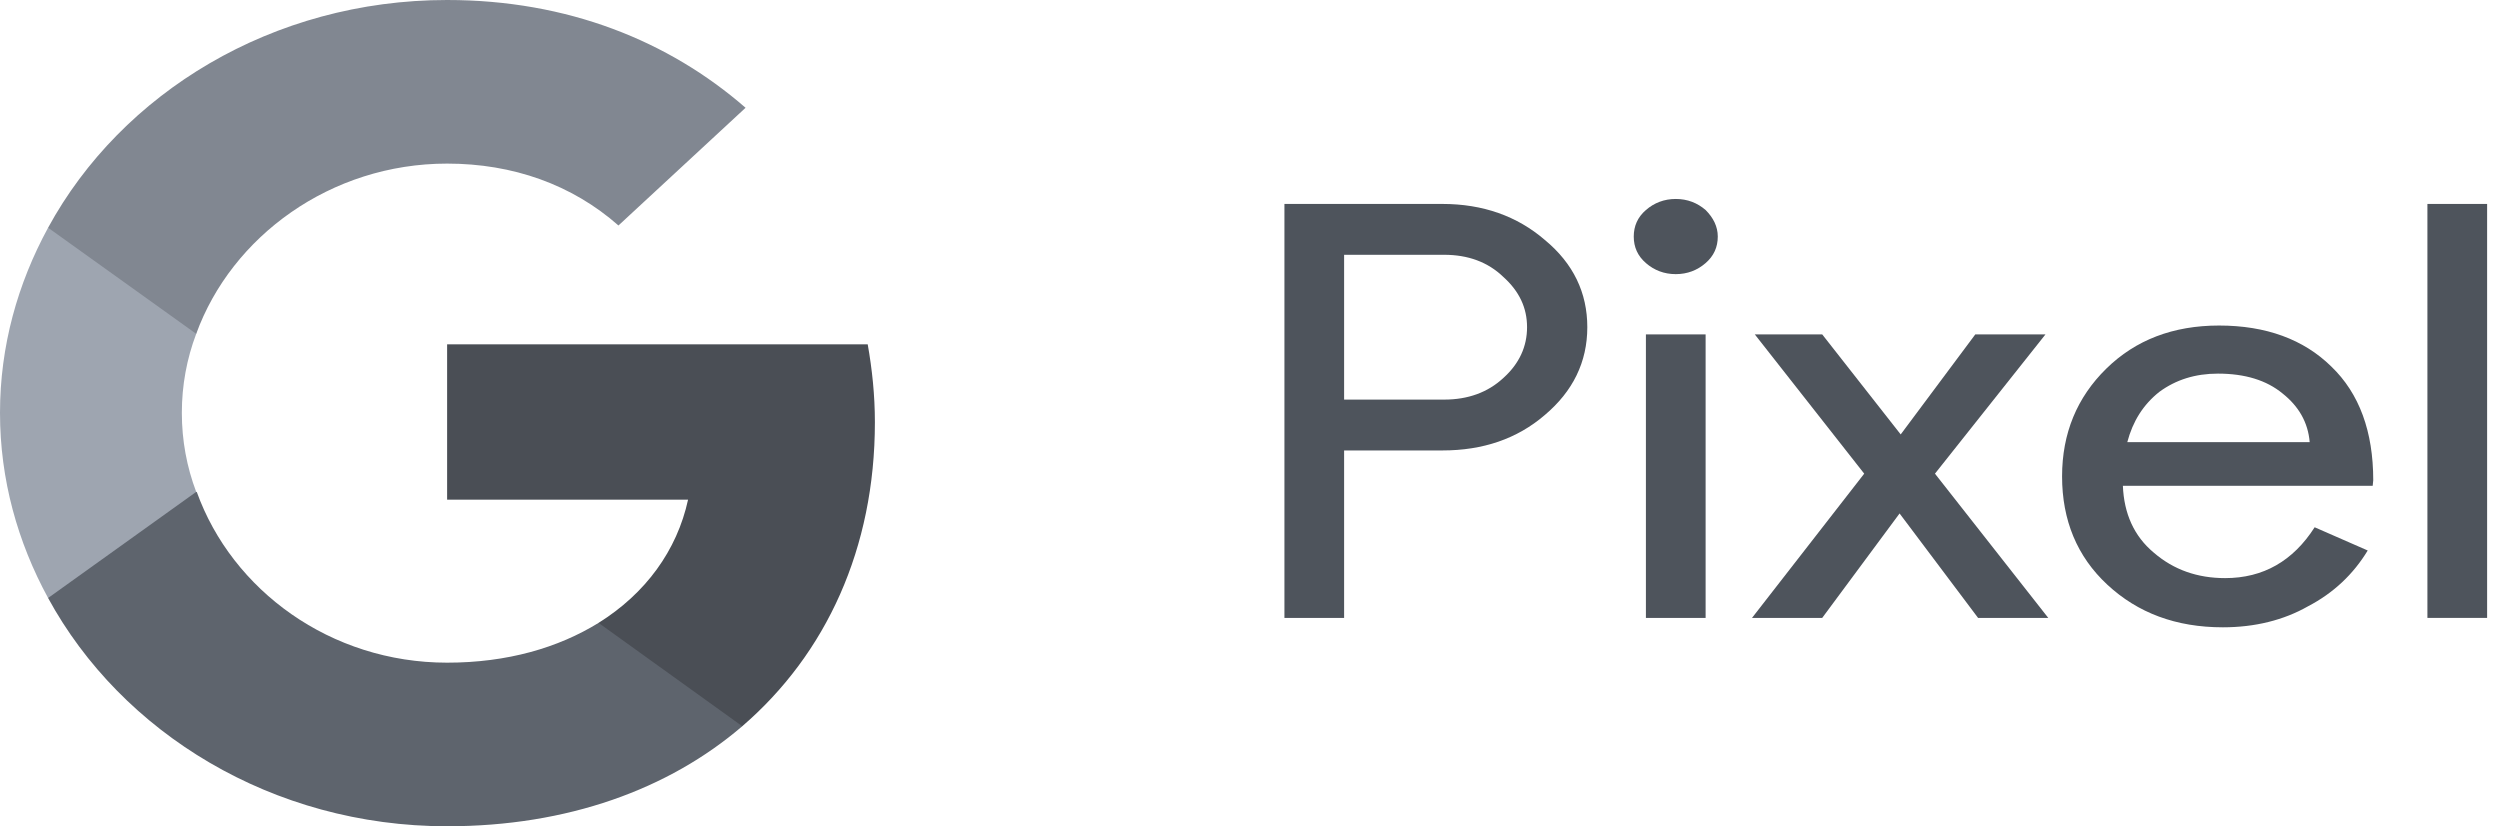 <svg width="118" height="39" viewBox="0 0 118 39" fill="none" xmlns="http://www.w3.org/2000/svg">
<path d="M63.442 21.261V29.165H60.625V9.626H68.086C69.99 9.626 71.608 10.2 72.912 11.322C74.269 12.443 74.921 13.826 74.921 15.443C74.921 17.087 74.242 18.47 72.912 19.591C71.608 20.713 69.99 21.261 68.086 21.261H63.442ZM63.442 12.026V18.861H68.164C69.286 18.861 70.225 18.522 70.955 17.843C71.712 17.165 72.077 16.356 72.077 15.443C72.077 14.53 71.712 13.748 70.955 13.069C70.225 12.365 69.286 12.026 68.164 12.026H63.442Z" fill="#4E545C"/>
<path d="M81.079 11.165C81.079 11.661 80.896 12.078 80.505 12.417C80.113 12.757 79.644 12.939 79.096 12.939C78.548 12.939 78.079 12.757 77.687 12.417C77.296 12.078 77.113 11.661 77.113 11.165C77.113 10.67 77.296 10.252 77.687 9.913C78.079 9.574 78.548 9.391 79.096 9.391C79.644 9.391 80.113 9.574 80.505 9.913C80.87 10.278 81.079 10.696 81.079 11.165ZM80.505 15.783V29.165H77.687V15.783H80.505Z" fill="#4E545C"/>
<path d="M91.33 22.357L96.678 29.165H93.365L89.66 24.235L86.008 29.165H82.695L87.991 22.357L82.826 15.783H86.008L89.713 20.505L93.234 15.783H96.547L91.33 22.357Z" fill="#4E545C"/>
<path d="M104.921 29.609C102.704 29.609 100.904 28.93 99.469 27.6C98.034 26.27 97.33 24.548 97.33 22.487C97.33 20.452 98.034 18.756 99.417 17.4C100.8 16.044 102.574 15.365 104.739 15.365C106.956 15.365 108.73 16.017 110.034 17.296C111.365 18.574 112.017 20.374 112.017 22.67L111.991 22.93H100.2C100.252 24.235 100.721 25.304 101.661 26.087C102.6 26.896 103.721 27.287 105.026 27.287C106.826 27.287 108.234 26.478 109.252 24.887L111.756 25.983C111.078 27.104 110.139 27.991 108.939 28.617C107.791 29.27 106.434 29.609 104.921 29.609ZM100.408 20.87H109.017C108.939 19.93 108.495 19.174 107.739 18.574C106.982 17.948 105.965 17.635 104.687 17.635C103.617 17.635 102.704 17.922 101.921 18.496C101.165 19.096 100.669 19.878 100.408 20.87Z" fill="#4E545C"/>
<path d="M117.392 9.626V29.165H114.574V9.626H117.392Z" fill="#4E545C"/>
<path d="M41.295 19.93C41.295 18.652 41.164 17.426 40.956 16.252H21.104V23.583H32.477C31.956 25.983 30.469 28.017 28.251 29.4V34.278H35.034C38.999 30.861 41.295 25.878 41.295 19.93Z" fill="#4A4E55"/>
<path d="M21.104 39C26.791 39 31.565 37.252 35.035 34.278L28.252 29.4C26.348 30.574 23.948 31.278 21.104 31.278C15.6 31.278 10.957 27.861 9.287 23.218H2.27V28.226C5.739 34.591 12.861 39 21.104 39Z" fill="#5E646D"/>
<path d="M9.261 23.217C8.817 22.044 8.583 20.791 8.583 19.487C8.583 18.183 8.817 16.93 9.261 15.757V10.748H2.27C0.835 13.383 0 16.33 0 19.487C0 22.643 0.835 25.591 2.27 28.226L9.261 23.217Z" fill="#9EA5B0"/>
<path d="M21.104 7.722C24.209 7.722 27 8.713 29.191 10.643L35.191 5.087C31.565 1.93 26.791 0 21.104 0C12.861 0 5.739 4.383 2.27 10.748L9.261 15.757C10.93 11.165 15.6 7.722 21.104 7.722Z" fill="#818791"/>
</svg>
